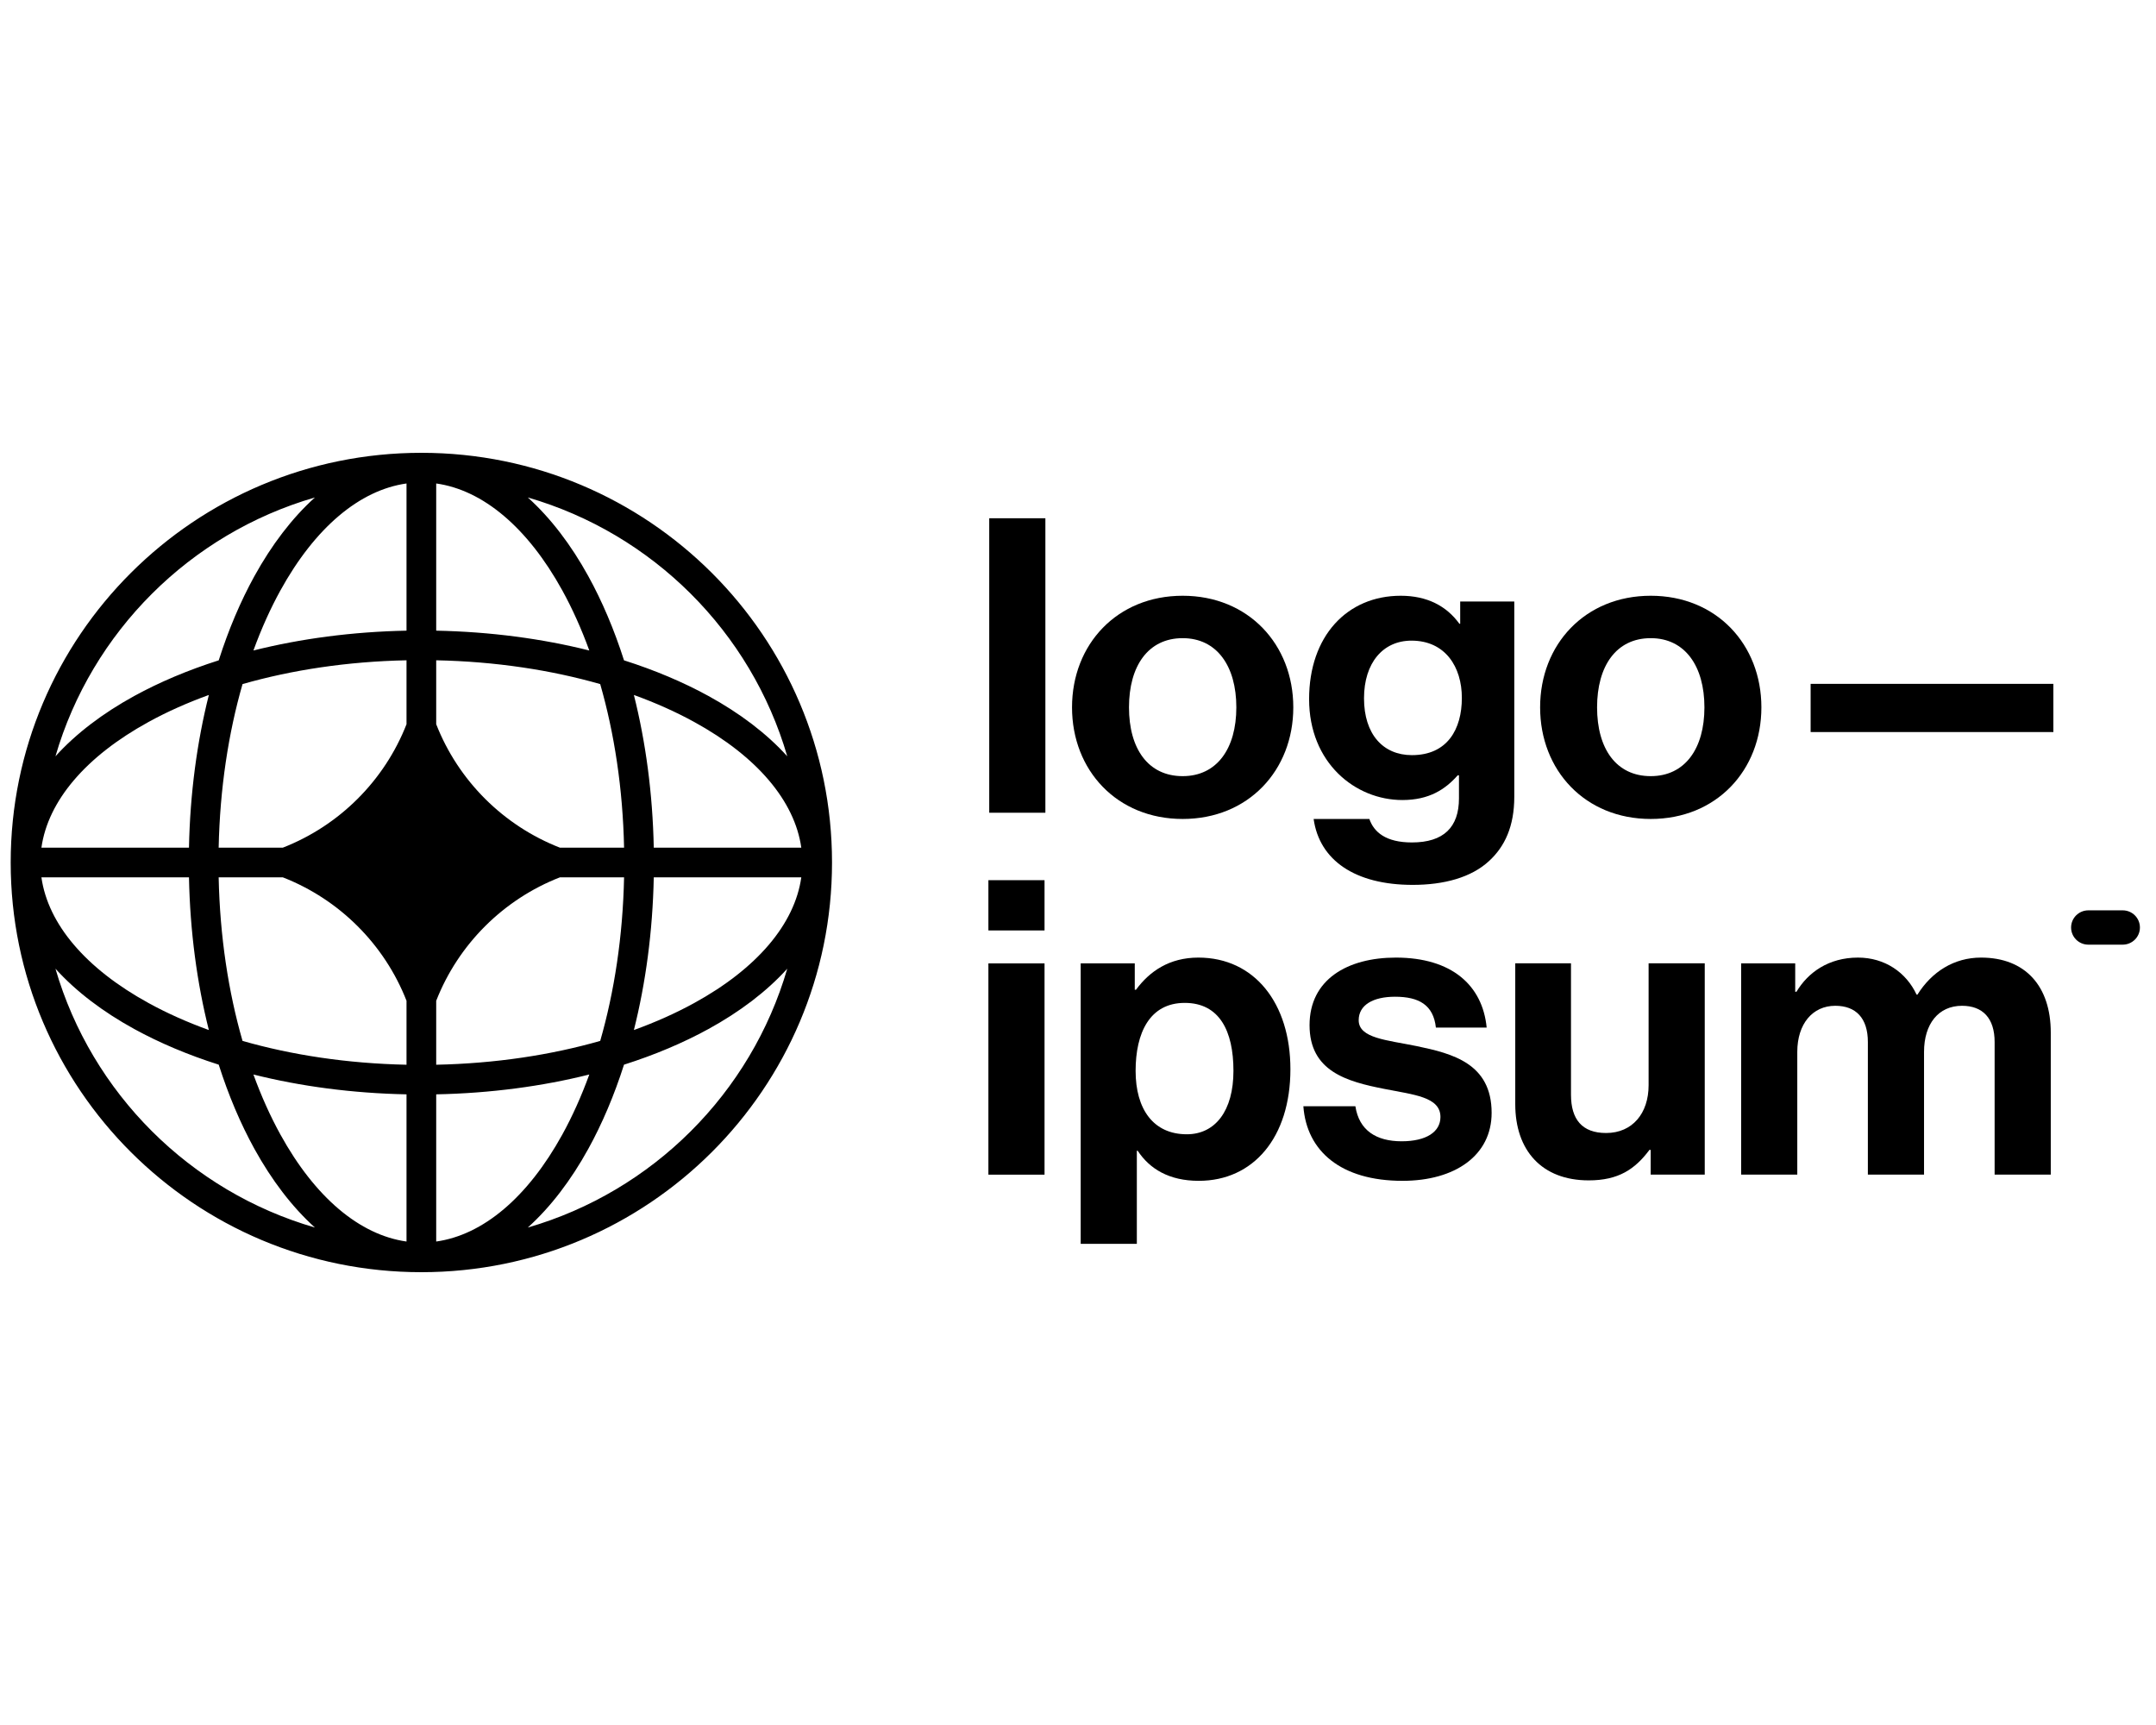 <svg width="100" height="80" viewBox="0 0 100 80" fill="none" xmlns="http://www.w3.org/2000/svg">
<path d="M45.844 54.477H48.448V44.679H45.844V54.477ZM45.844 43.151H48.448V40.82H45.844V43.151Z" fill="black"/>
<path d="M50.125 57.685H52.729V53.368H52.768C53.323 54.209 54.223 54.763 55.602 54.763C58.129 54.763 59.852 52.757 59.852 49.586C59.852 46.53 58.187 44.41 55.582 44.41C54.242 44.41 53.323 45.041 52.691 45.9H52.633V44.678H50.125V57.685ZM55.046 52.604C53.495 52.604 52.672 51.439 52.672 49.663C52.672 47.906 53.323 46.511 54.95 46.511C56.559 46.511 57.21 47.81 57.21 49.663C57.21 51.516 56.367 52.604 55.046 52.604Z" fill="black"/>
<path d="M65.049 54.763C67.5 54.763 69.185 53.578 69.185 51.611C69.185 49.319 67.366 48.861 65.719 48.517C64.321 48.23 63.019 48.154 63.019 47.313C63.019 46.607 63.689 46.225 64.704 46.225C65.815 46.225 66.485 46.607 66.6 47.657H68.955C68.764 45.69 67.328 44.41 64.743 44.41C62.502 44.41 60.74 45.422 60.74 47.543C60.74 49.682 62.464 50.16 64.225 50.503C65.566 50.771 66.811 50.866 66.811 51.802C66.811 52.49 66.159 52.929 65.01 52.929C63.843 52.929 63.038 52.432 62.866 51.305H60.453C60.606 53.388 62.196 54.763 65.049 54.763Z" fill="black"/>
<path d="M79.07 54.474V44.676H76.466V50.33C76.466 51.628 75.719 52.545 74.494 52.545C73.383 52.545 72.866 51.915 72.866 50.769V44.676H70.281V51.208C70.281 53.347 71.507 54.742 73.69 54.742C75.068 54.742 75.834 54.226 76.505 53.328H76.562V54.474H79.07Z" fill="black"/>
<path d="M80.758 54.476H83.362V48.784C83.362 47.485 84.071 46.645 85.124 46.645C86.081 46.645 86.636 47.218 86.636 48.326V54.476H89.241V48.784C89.241 47.485 89.911 46.645 91.002 46.645C91.96 46.645 92.515 47.218 92.515 48.326V54.476H95.119V47.886C95.119 45.747 93.951 44.41 91.883 44.41C90.638 44.41 89.605 45.06 88.934 46.129H88.896C88.417 45.098 87.421 44.41 86.177 44.41C84.817 44.41 83.86 45.098 83.324 45.995H83.266V44.678H80.758V54.476Z" fill="black"/>
<path d="M45.883 37.692H48.487V24.035H45.883V37.692Z" fill="black"/>
<path d="M54.855 37.981C57.899 37.981 59.986 35.728 59.986 32.805C59.986 29.883 57.899 27.629 54.855 27.629C51.81 27.629 49.723 29.883 49.723 32.805C49.723 35.728 51.81 37.981 54.855 37.981ZM54.855 35.995C53.246 35.995 52.365 34.715 52.365 32.805C52.365 30.895 53.246 29.596 54.855 29.596C56.444 29.596 57.344 30.895 57.344 32.805C57.344 34.715 56.444 35.995 54.855 35.995Z" fill="black"/>
<path d="M65.525 41.038C66.98 41.038 68.244 40.694 69.067 39.93C69.795 39.261 70.236 38.325 70.236 36.95V27.896H67.727V28.928H67.689C67.095 28.106 66.195 27.629 64.97 27.629C62.48 27.629 60.719 29.501 60.719 32.423C60.719 35.384 62.863 37.103 65.046 37.103C66.291 37.103 67.038 36.606 67.612 35.957H67.67V37.026C67.67 38.363 66.961 39.07 65.487 39.07C64.28 39.07 63.725 38.593 63.514 37.981H60.929C61.197 39.892 62.844 41.038 65.525 41.038ZM65.487 35.021C64.146 35.021 63.266 34.047 63.266 32.385C63.266 30.742 64.146 29.711 65.468 29.711C67.038 29.711 67.804 30.933 67.804 32.366C67.804 33.818 67.133 35.021 65.487 35.021Z" fill="black"/>
<path d="M76.565 37.981C79.61 37.981 81.697 35.728 81.697 32.805C81.697 29.883 79.61 27.629 76.565 27.629C73.521 27.629 71.434 29.883 71.434 32.805C71.434 35.728 73.521 37.981 76.565 37.981ZM76.565 35.995C74.957 35.995 74.076 34.715 74.076 32.805C74.076 30.895 74.957 29.596 76.565 29.596C78.155 29.596 79.055 30.895 79.055 32.805C79.055 34.715 78.155 35.995 76.565 35.995Z" fill="black"/>
<path d="M83.981 33.95H95.24V31.715H83.981V33.95Z" fill="black"/>
<path d="M96.062 43.015C96.062 42.575 96.42 42.219 96.861 42.219H98.456C98.897 42.219 99.254 42.575 99.254 43.015C99.254 43.454 98.897 43.81 98.456 43.81H96.861C96.42 43.81 96.062 43.454 96.062 43.015Z" fill="black"/>
<path fill-rule="evenodd" clip-rule="evenodd" d="M19.544 21C30.063 21 38.591 29.507 38.591 40C38.591 50.493 30.063 59 19.544 59C9.024 59 0.496 50.493 0.496 40C0.496 29.507 9.024 21 19.544 21ZM18.855 22.422C16.682 22.727 14.613 24.468 13.007 27.381C12.541 28.227 12.121 29.16 11.754 30.168C13.938 29.62 16.337 29.298 18.855 29.248V22.422ZM10.145 30.624C10.6 29.198 11.157 27.886 11.8 26.72C12.597 25.276 13.542 24.029 14.606 23.071C8.817 24.748 4.253 29.3 2.572 35.075C3.532 34.013 4.782 33.07 6.23 32.276C7.399 31.635 8.715 31.079 10.145 30.624ZM9.687 32.23C9.138 34.409 8.815 36.802 8.765 39.313H1.921C2.227 37.146 3.973 35.082 6.894 33.48C7.741 33.015 8.677 32.596 9.687 32.23ZM10.142 39.313C10.199 36.572 10.594 33.999 11.249 31.726C13.528 31.073 16.108 30.678 18.855 30.622V33.588C17.83 36.206 15.739 38.291 13.115 39.313H10.142ZM8.765 40.687H1.921C2.227 42.854 3.973 44.918 6.894 46.52C7.741 46.985 8.677 47.404 9.687 47.77C9.138 45.591 8.815 43.198 8.765 40.687ZM11.249 48.274C10.594 46.001 10.199 43.428 10.142 40.687H13.115C15.739 41.709 17.83 43.794 18.855 46.412V49.379C16.108 49.322 13.528 48.927 11.249 48.274ZM10.145 49.376C8.715 48.921 7.399 48.365 6.23 47.724C4.782 46.93 3.532 45.987 2.572 44.925C4.253 50.7 8.817 55.252 14.606 56.929C13.542 55.971 12.597 54.724 11.8 53.28C11.157 52.114 10.6 50.802 10.145 49.376ZM18.855 57.578C16.682 57.273 14.613 55.532 13.007 52.618C12.541 51.773 12.121 50.84 11.754 49.832C13.938 50.38 16.337 50.702 18.855 50.752V57.578ZM24.481 56.929C25.546 55.971 26.491 54.724 27.287 53.28C27.93 52.114 28.487 50.802 28.943 49.376C30.373 48.921 31.688 48.365 32.857 47.724C34.305 46.93 35.555 45.987 36.515 44.925C34.834 50.7 30.271 55.252 24.481 56.929ZM27.333 49.832C26.967 50.84 26.546 51.773 26.081 52.618C24.474 55.532 22.405 57.273 20.232 57.578V50.752C22.75 50.702 25.149 50.38 27.333 49.832ZM29.401 47.77C30.411 47.404 31.347 46.985 32.194 46.52C35.114 44.918 36.86 42.854 37.166 40.687H30.323C30.273 43.198 29.949 45.591 29.401 47.77ZM28.946 40.687C28.889 43.428 28.493 46.001 27.839 48.274C25.559 48.927 22.98 49.322 20.232 49.379V46.414C21.257 43.795 23.348 41.709 25.973 40.687H28.946ZM30.323 39.313H37.166C36.86 37.146 35.114 35.082 32.194 33.48C31.347 33.015 30.411 32.596 29.401 32.23C29.949 34.409 30.273 36.802 30.323 39.313ZM27.839 31.726C28.493 33.999 28.889 36.572 28.946 39.313H25.973C23.348 38.291 21.257 36.205 20.232 33.586V30.622C22.98 30.678 25.559 31.073 27.839 31.726ZM28.943 30.624C30.373 31.079 31.688 31.635 32.857 32.276C34.305 33.07 35.555 34.013 36.515 35.075C34.834 29.3 30.271 24.748 24.481 23.071C25.546 24.029 26.491 25.276 27.287 26.72C27.93 27.886 28.487 29.198 28.943 30.624ZM20.232 22.422C22.405 22.727 24.474 24.468 26.081 27.381C26.546 28.227 26.967 29.16 27.333 30.168C25.149 29.62 22.75 29.298 20.232 29.248V22.422Z" fill="black"/>
</svg>
